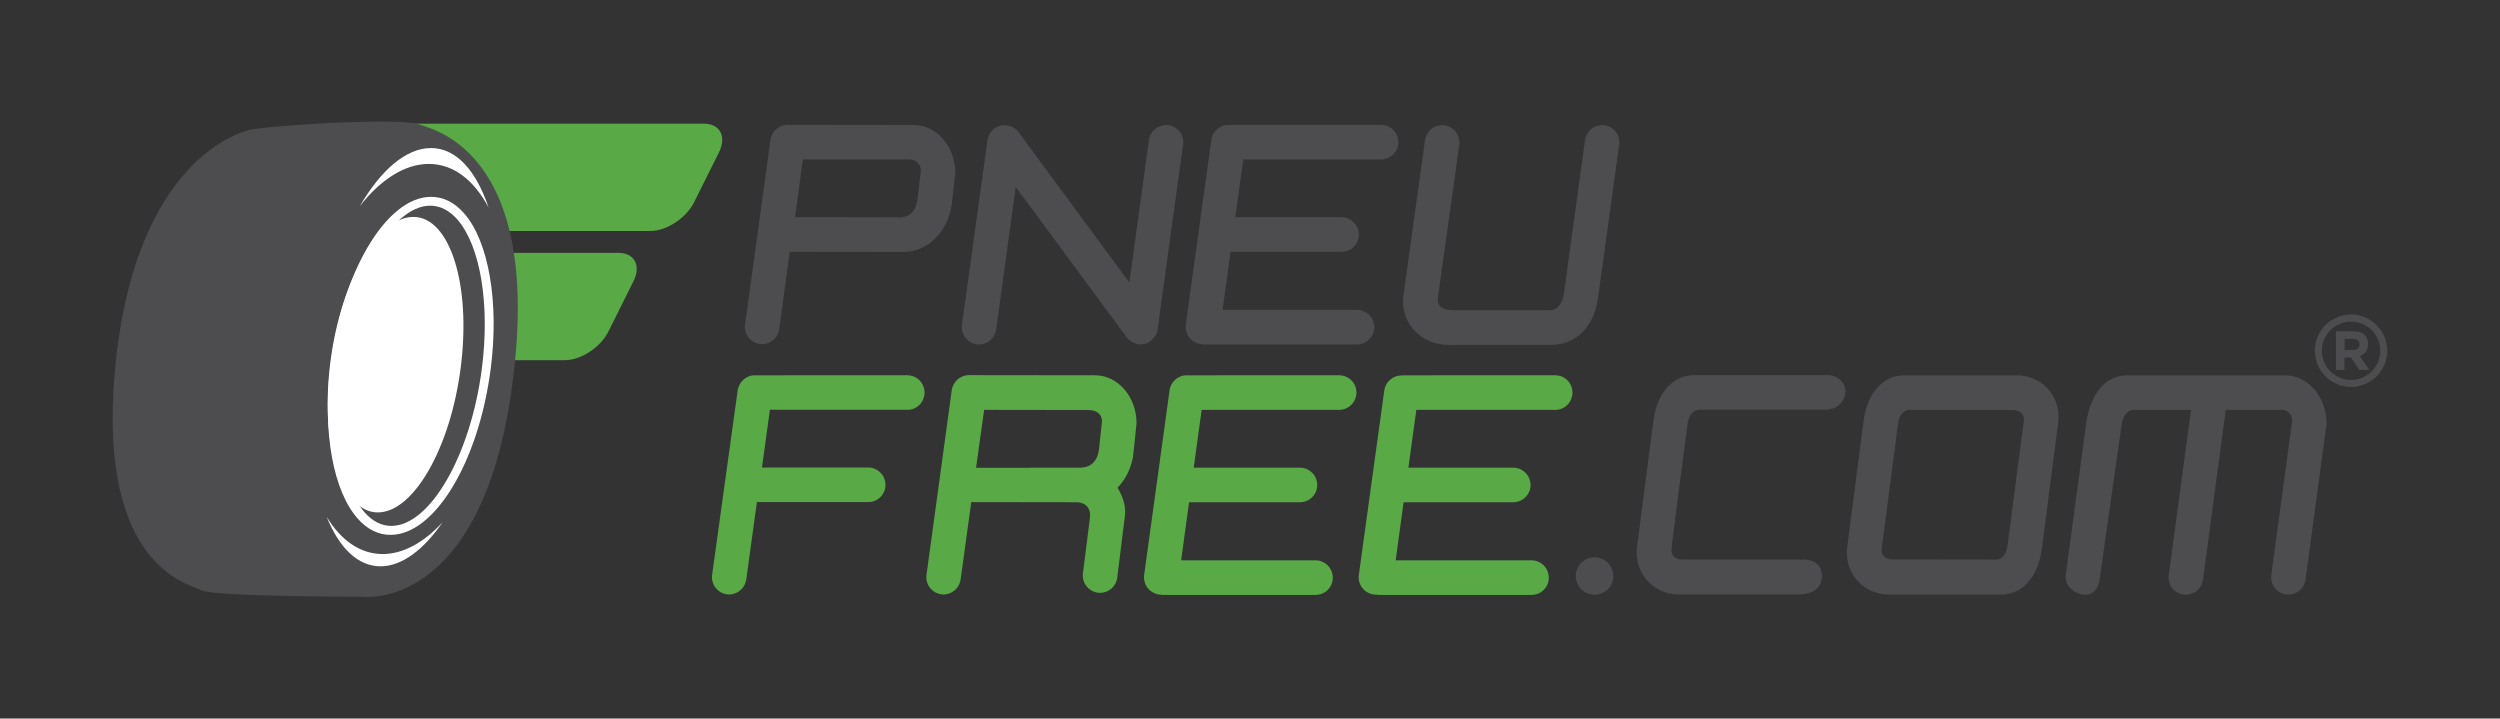 <svg version="1.1" id="Layer_1" xmlns="http://www.w3.org/2000/svg" x="0" y="0" viewBox="0 0 167 48" xml:space="preserve"><rect x="0" y="0" width="167" height="48" fill="#333333" stroke="none"/><style>.st0{fill:#4d4d4f}.st1,.st2{fill:#59aa47}.st2{fill-rule:evenodd;clip-rule:evenodd}.st4{fill:#fff}</style><path class="st0" d="M63.81 11.55c0-1.76-1.24-3.2-2.77-3.2l-8.43-.01c-.6 0-1.1.47-1.15 1.06l-1.69 12.28c-.09.63.36 1.21.98 1.3.06.01.11.01.16.01.57 0 1.07-.43 1.14-1l.71-5.17 7.61.01c1.73 0 3.16-1.59 3.25-3.61v-.02c.02 0 .19-1.61.19-1.65zm-10.18-.9h7.13c.43 0 .8.36.75.81l-.22 1.82c-.09.97-.69 1.24-1.19 1.24-.05-.01-6.99-.01-6.99-.01l.52-3.86zM92.25 10.65c.64 0 1.16-.52 1.16-1.16s-.52-1.15-1.16-1.15H82.06c-.6 0-1.1.47-1.15 1.06l-1.7 12.28c-.09.63.36 1.21.98 1.3h.02c.08.02.17.03.25.03h10.19c.64 0 1.15-.52 1.15-1.15 0-.64-.52-1.16-1.15-1.16h-8.98l.53-3.88h7.42c.64 0 1.15-.52 1.15-1.15 0-.64-.52-1.16-1.15-1.16h-7.1l.53-3.86h9.2zM78.05 8.36c-.05-.01-.1-.01-.15-.01-.57 0-1.07.43-1.15 1l-1.31 9.52-7.4-10.04s0-.01-.01-.01c-.05-.07-.11-.12-.17-.18-.02-.02-.04-.03-.06-.05-.05-.03-.09-.07-.14-.09-.03-.02-.06-.03-.09-.04-.05-.02-.09-.04-.15-.05-.03-.01-.07-.02-.1-.02-.02 0-.04-.01-.06-.02-.05-.01-.1-.01-.15-.01h-.01-.01c-.1 0-.21.02-.3.05-.02.01-.05.01-.07.02-.09.03-.18.08-.26.14-.01.01-.02.01-.04.02s-.03.03-.04.04c-.02.02-.05.04-.07.06l-.09.09c-.02.02-.04.05-.05.07-.02.03-.05.06-.07.1-.02.03-.03.07-.05.11-.01.03-.03.06-.04.09-.02.05-.03.1-.04.15 0 .02-.01.04-.01.06v.01l-1.7 12.33c-.09.63.36 1.21.98 1.3.05.01.11.01.16.01.57 0 1.06-.43 1.14-1l1.31-9.52 7.41 10.04.01.01c.05.07.11.12.17.18.02.02.04.03.06.04.05.04.1.07.15.1.02.01.05.02.07.04.05.02.11.04.16.06.03.01.06.02.09.02.02 0 .04.01.06.02.06.01.11.01.16.01.11 0 .22-.02.32-.05.02-.01.04-.01.06-.02.1-.03.19-.08.27-.14.01-.01.02-.01.03-.02.02-.01.03-.03.04-.04l.06-.06c.03-.03.06-.06.09-.1.02-.02.03-.04.05-.06.03-.04.05-.07.08-.11.01-.02.02-.05.04-.08.02-.04.04-.07.05-.11l.03-.12c.01-.03.02-.06.02-.09V22v-.01l1.7-12.33c.09-.63-.35-1.21-.98-1.3zM107.94 8.81c-.19-.24-.46-.4-.77-.44-.05-.01-.1-.01-.15-.01-.58 0-1.07.44-1.14 1.01l-1.42 10.31c-.05.35-.3 1.04-.89 1.04h-6.5c-.72 0-1.09-.29-1.02-.82l1.43-10.24c.08-.63-.37-1.21-1-1.29-.05-.01-.1-.01-.15-.01-.58 0-1.07.44-1.14 1.01 0 0-1.45 10.42-1.45 10.47-.19 1.75 1.22 3.2 3.01 3.2h6.83c1.8 0 2.9-1.32 3.16-3.09l1.42-10.28c.05-.31-.03-.62-.22-.86zM134.73 25.07h-7.49c-1.61 0-2.56 1.4-2.76 3.1 0 0-1.09 8.35-1.09 8.4-.2 1.87 1.24 3.15 2.77 3.15h7.48c1.61 0 2.56-1.4 2.76-3.1 0 0 1.09-8.35 1.09-8.4.21-1.88-1.23-3.15-2.76-3.15zm.46 3.05s-1.08 8.23-1.08 8.27c-.07.64-.35.94-.71.99-.03 0-6.99-.01-6.99-.01-.51 0-.77-.31-.71-.73 0 0 1.08-8.23 1.08-8.27.07-.64.35-.94.71-.99.03 0 6.99.01 6.99.01.51.01.76.32.71.73z"/><path class="st1" d="M60.61 27.38c.64 0 1.15-.52 1.15-1.16 0-.64-.52-1.15-1.15-1.15H50.42c-.6 0-1.09.47-1.15 1.06l-1.7 12.27c-.09.63.36 1.21.98 1.3.05.01.11.01.16.01.57 0 1.06-.43 1.14-1l.71-5.17H58c.64 0 1.15-.52 1.15-1.15 0-.64-.52-1.16-1.15-1.16h-7.1l.53-3.86h9.18zM89.45 27.38c.64 0 1.16-.52 1.16-1.16 0-.64-.52-1.15-1.16-1.15H79.27c-.6 0-1.1.47-1.15 1.06L76.43 38.4c-.04.31.04.61.22.86.19.25.46.4.76.45h.02c.08.02.17.03.26.03h10.19c.64 0 1.15-.52 1.15-1.15 0-.64-.52-1.16-1.15-1.16H78.9l.53-3.88h7.41c.64 0 1.15-.52 1.15-1.15 0-.64-.52-1.16-1.15-1.16h-7.1l.53-3.86h9.18zM103.89 27.38c.64 0 1.15-.52 1.15-1.16 0-.64-.52-1.15-1.15-1.15H93.71c-.02 0-.04.01-.06.01h-.03c-.58 0-1.07.43-1.15 1l-1.7 12.33c-.09.63.36 1.21.98 1.3.05.01.11.01.16.01.07.01.14.02.21.02h10.19c.64 0 1.15-.52 1.15-1.15 0-.64-.52-1.16-1.15-1.16h-9.08l.53-3.88h7.32c.64 0 1.16-.52 1.16-1.15 0-.64-.52-1.16-1.16-1.16h-7l.53-3.86h9.28zM75.92 28.27c0-1.76-1.24-3.2-2.77-3.2l-8.43-.01c-.6 0-1.09.47-1.15 1.06L61.89 38.4c-.09.63.36 1.21.98 1.3.06.01.11.01.16.01.57 0 1.06-.43 1.14-1l.71-5.17 7.02.01c.64 0 .98.42.91 1.02l-.47 3.73c-.08.63.37 1.21 1 1.29.05.01.1.01.15.01.58 0 1.07-.43 1.14-1.01 0 0 .49-3.89.52-4.18.07-.68-.19-1.31-.5-1.83.5-.51.86-1.2 1.02-1.98.04-.22.24-2.22.24-2.22.01-.02.01-.07.01-.11zm-10.18-.89l6.97.01c.61 0 .94.36.9.8l-.15 1.38c-.04.47-.06 1.65-1.31 1.67h-3.38c-.02 0-.03.01-.05.01H65.2l.54-3.87z"/><path class="st0" d="M112.72 28.38c.08-.7.41-1.01.82-1.01h8.34c.84.01 1.34-.51 1.39-1.16.05-.63-.52-1.15-1.15-1.15h-8.92c-1.61 0-2.56 1.4-2.76 3.1 0 0-1.09 8.35-1.09 8.4-.2 1.87 1.24 3.15 2.77 3.15h8.01c.84 0 1.5-.34 1.57-1.11.06-.63-.3-1.22-1.21-1.22h-8.12c-.51 0-.77-.31-.71-.73-.03.01 1.05-8.22 1.06-8.27zM152.64 25.07h-10.51c-1.5 0-2.43 1.19-2.76 3.1l-1.38 10.26c-.08.63.51 1.21 1.14 1.29.05.01.1.01.15.01h.02c.57-.01.88-.44.95-1.01l1.47-10.31c.08-.7.45-1.02.77-1.02h3.87l-1.49 11.04c-.08.63.37 1.21.99 1.29.05.01.1.01.15.01h.02c.57-.01 1.06-.44 1.13-1.01l1.52-11.34h3.77c.39 0 .7.35.66.79l-1.39 10.25c-.08.63.37 1.21.99 1.29.05.01.1.01.15.01h.02c.57-.01 1.06-.44 1.13-1.01l1.39-10.3c.01-.05.01-.1.01-.15-.01-1.76-1.25-3.19-2.77-3.19zM106.52 39.73c-.69 0-1.26-.56-1.26-1.25s.56-1.25 1.26-1.25c.69 0 1.25.56 1.25 1.25.01.69-.56 1.25-1.25 1.25z"/><g><path class="st2" d="M41.31 16.89H13.33c-1.08 0-2.39.86-2.91 1.91l-1.67 3.35c-.52 1.06-.07 1.91 1.01 1.91h27.97c1.08 0 2.39-.86 2.91-1.91l1.67-3.35c.53-1.05.08-1.91-1-1.91zM47.01 8.26H21.99c-1.08 0-2.39.86-2.92 1.91l-1.66 3.35c-.52 1.06-.07 1.91 1.01 1.91h25.02c1.09 0 2.39-.86 2.92-1.91l1.67-3.35c.52-1.05.07-1.91-1.02-1.91z"/><path d="M16.53 8.71c1.07-.32 9.95-.86 11.41-.42.51.27 8.43 1.37 6.28 17.41-2.04 15.26-10.03 14.16-10.03 14.16s-9.92 0-10.71-.42c-.8-.42-6.93-1.5-5.82-14.5 1.18-13.63 7.81-15.92 8.87-16.23z" fill-rule="evenodd" clip-rule="evenodd" fill="#4d4d4f"/><path class="st4" d="M26.09 35.73c-.81 0-1.55-.36-2.19-1.08-1.63-1.84-2.34-5.69-1.85-10.04.72-6.32 3.73-11.46 6.74-11.46.83 0 1.58.37 2.22 1.11 1.64 1.88 2.34 5.95 1.77 10.37-.8 6.22-3.74 11.1-6.69 11.1zm2.65-21.99c-2.64 0-5.42 4.98-6.09 10.88-.47 4.13.21 7.91 1.71 9.61.53.6 1.13.9 1.78.9 2.59 0 5.31-4.73 6.05-10.53.55-4.27-.1-8.17-1.64-9.94-.54-.61-1.15-.92-1.81-.92z"/><path d="M27.61 14.49c2.45 0 3.87 4.53 3.17 10.03-.68 5.4-3.16 9.71-5.54 9.71s-3.82-4.31-3.21-9.71c.62-5.51 3.12-10.03 5.58-10.03z" fill-rule="evenodd" clip-rule="evenodd" fill="#fff"/><path class="st4" d="M25.56 37.01c-1.5 0-2.79-.92-3.74-2.49.83 2.07 2.08 3.31 3.6 3.31 1.42 0 2.88-1.1 4.15-2.95-1.24 1.35-2.63 2.13-4.01 2.13zM28.65 10.95c1.65 0 3.03 1.1 3.99 2.92-.82-2.45-2.15-3.98-3.85-3.98-1.68 0-3.36 1.49-4.76 3.89 1.38-1.77 3-2.83 4.62-2.83z"/></g><g><path class="st0" d="M157.05 25.85c-1.34 0-2.42-1.09-2.42-2.42 0-1.34 1.09-2.42 2.42-2.42s2.42 1.09 2.42 2.42c0 1.33-1.09 2.42-2.42 2.42zm0-4.37c-1.07 0-1.95.87-1.95 1.95 0 1.07.87 1.95 1.95 1.95 1.07 0 1.95-.87 1.95-1.95s-.88-1.95-1.95-1.95z"/><path class="st0" d="M156.05 22.13h1.17c.33 0 .58.09.75.26.14.14.22.35.22.59v.01c0 .41-.22.67-.55.8l.63.92h-.66l-.55-.82h-.45v.82h-.57v-2.58zm1.14 1.25c.28 0 .43-.15.43-.36v-.01c0-.24-.17-.37-.44-.37h-.56v.74h.57z"/></g></svg>